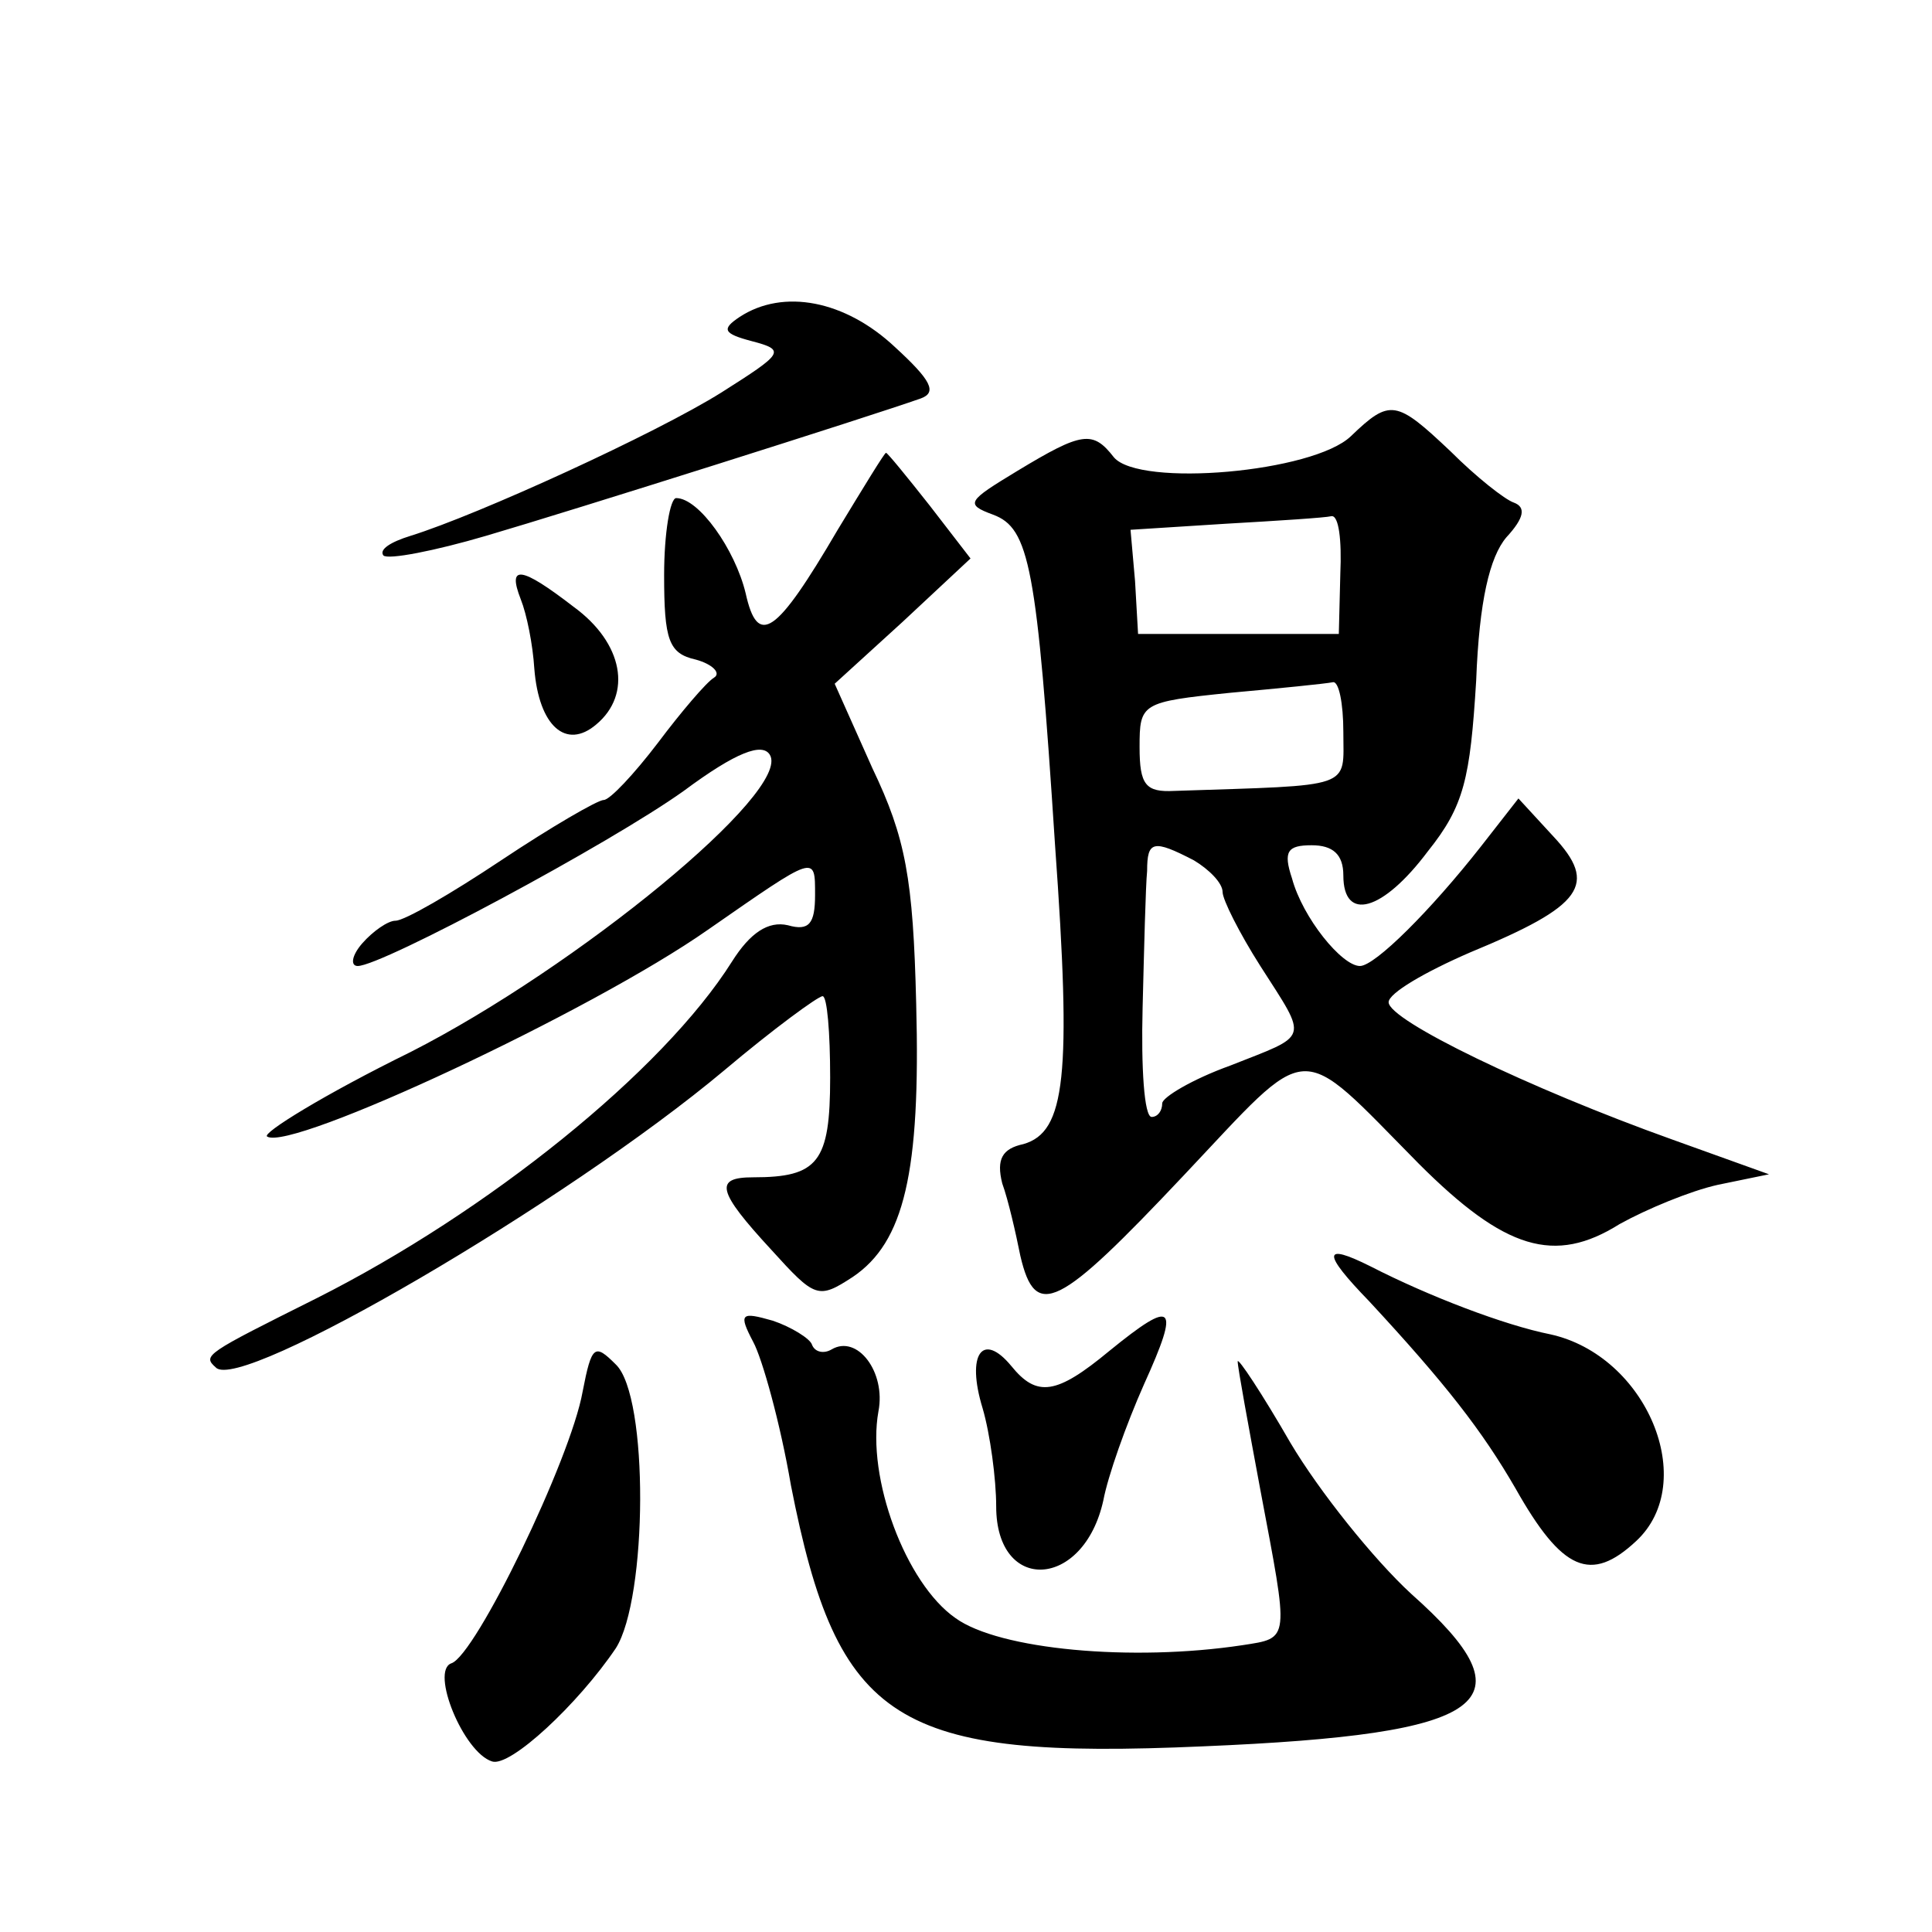 <?xml version="1.0" standalone="no"?>
<!DOCTYPE svg PUBLIC "-//W3C//DTD SVG 20010904//EN"
 "http://www.w3.org/TR/2001/REC-SVG-20010904/DTD/svg10.dtd">
<svg version="1.0" xmlns="http://www.w3.org/2000/svg"
 width="128pt" height="128pt" viewBox="0 0 128 128"
 preserveAspectRatio="xMidYMid meet">
<g transform="translate(0,128) scale(0.1,-0.1)"
fill="#0" stroke="none">
<path d="M490 1070 c-12 -8 -11 -11 8 -16 23 -6 21 -8 -20 -34 -43 -27 -161 -81
-206 -95 -13 -4 -21 -9 -18 -13 3 -3 34 3 68 13 58 17 254 79 288 91 11 4 7 12
-17 34 -33 31 -74 39 -103 20z M895 991 c-25 -24 -140 -34 -157 -14 -14 18 -21
17 -64 -9 -33 -20 -35 -22 -16 -29 24 -9 29 -34 41 -219 11 -153 7 -190 -21 -198
-14 -3 -18 -10 -14 -26 4 -11 9 -33 12 -48 10 -43 25 -35 108 53 86 91 74 91 156
8 57 -57 90 -67 133 -40 18 10 47 22 65 26 l34 7 -64 23 c-95 34 -188 79 -188 91
0 6 24 20 54 33 75 31 85 45 55 77 l-23 25 -25 -32 c-33 -42 -70 -79 -80 -79 -12
0 -38 32 -45 58 -6 18 -3 22 13 22 14 0 21 -6 21 -20 0 -31 26 -24 56 16 24 30
28 48 32 113 2 53 9 82 20 95 12 13 13 20 5 23 -6 2 -25 17 -42 34 -36 34 -40 35
-66 10z m-7 -91 l-1 -40 -67 0 -66 0 -2 35 -3 34 63 4 c35 2 66 4 70 5 5 1 7 -16
6 -38z m2 -105 c0 -38 8 -35 -112 -39 -19 -1 -23 4 -23 29 0 29 1 30 60 36 33 3
63 6 68 7 4 1 7 -14 7 -33z m-99 -85 c10 -6 19 -15 19 -21 0 -5 11 -27 25 -49 32
-50 33 -45 -20 -66 -25 -9 -45 -21 -45 -25 0 -5 -3 -9 -7 -9 -5 0 -7 33 -6 72 1
40 2 81 3 91 0 20 4 21 31 7z M555 929 c-41 -70 -53 -78 -61 -42 -7 29 -31 63 -46
63 -4 0 -8 -23 -8 -51 0 -43 3 -52 21 -56 11 -3 17 -9 12 -12 -5 -3 -22 -23 -37
-43 -16 -21 -32 -38 -36 -38 -4 0 -35 -18 -68 -40 -33 -22 -64 -40 -70 -40 -5 0
-15 -7 -22 -15 -7 -8 -8 -15 -3 -15 16 0 167 81 216 116 35 26 52 32 57 24 15 -24
-128 -141 -238 -197 -57 -28 -99 -54 -95 -56 16 -10 215 83 292 137 72 50 71 50
71 23 0 -19 -4 -24 -18 -20 -13 3 -25 -5 -37 -24 -46 -73 -162 -166 -275 -223 -74
-37 -76 -38 -67 -46 16 -17 232 109 337 197 32 27 62 49 65 49 3 0 5 -24 5 -54
0 -56 -8 -66 -51 -66 -26 0 -24 -9 12 -48 29 -32 31 -33 54 -18 34 23 45 69 42
181 -2 83 -7 110 -29 156 l-25 56 45 41 45 42 -27 35 c-15 19 -28 35 -29 35 -1
0 -15 -23 -32 -51z M345 883 c4 -10 8 -30 9 -46 3 -38 21 -54 41 -37 24 20 18 54
-15 78 -35 27 -44 28 -35 5z M907 418 c51 -55 75 -86 97 -124 31 -55 50 -63 80
-35 42 39 7 123 -57 137 -30 6 -80 25 -119 45 -32 16 -32 9 -1 -23z M499 391 c6
-11 18 -54 25 -95 31 -158 69 -182 273 -173 191 8 219 29 138 101 -25 23 -61 68
-80 100 -19 33 -35 57 -35 54 0 -4 7 -42 15 -85 19 -101 20 -98 -12 -103 -73 -11
-161 -3 -190 18 -33 23 -59 93 -51 137 5 26 -14 51 -31 41 -5 -3 -11 -2 -13 3 -1
4 -14 12 -26 16 -21 6 -23 5 -13 -14z M735 385 c-35 -29 -48 -31 -65 -10 -19 23
-30 8 -19 -28 5 -17 9 -47 9 -65 0 -58 58 -55 71 4 3 16 15 50 27 77 24 53 20 57
-23 22z M386 358 c-8 -45 -71 -175 -87 -180 -14 -5 8 -59 27 -65 12 -4 57 38 82
75 21 33 22 167 0 188 -14 14 -16 13 -22 -18z"/>
</g>
</svg>

